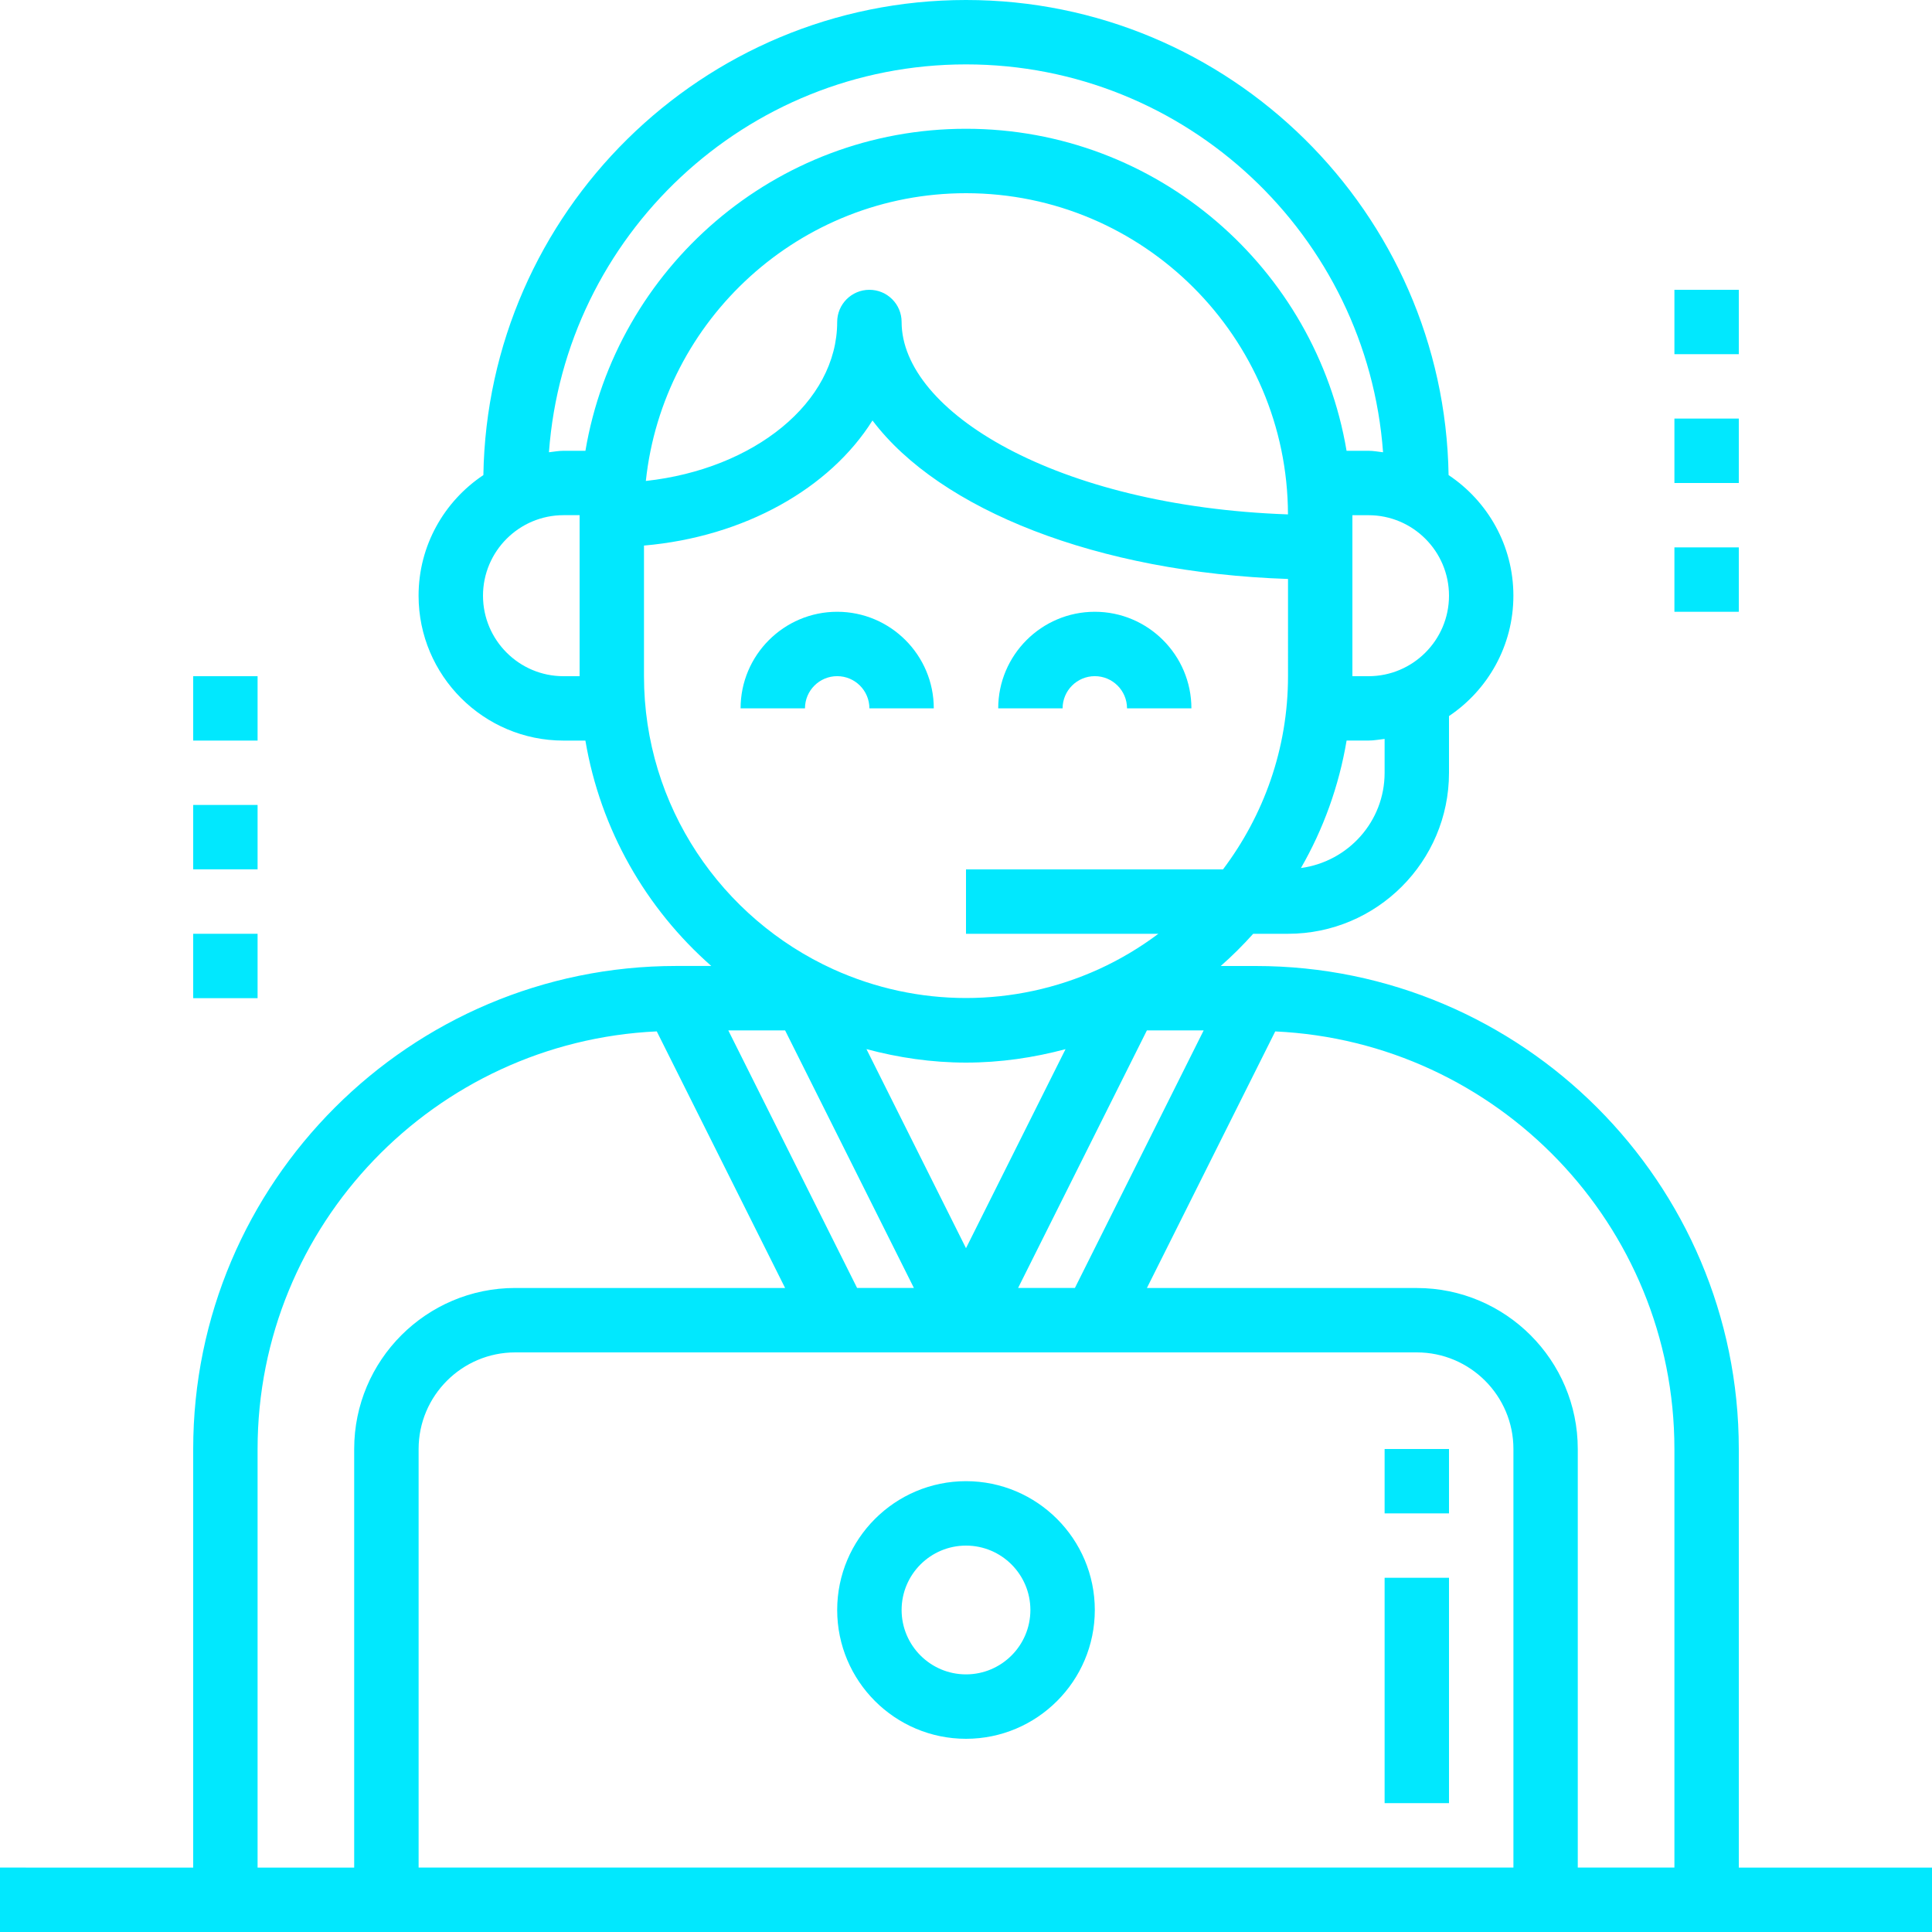 <?xml version="1.0" encoding="utf-8"?>
<!-- Generator: Adobe Illustrator 15.0.0, SVG Export Plug-In . SVG Version: 6.00 Build 0)  -->
<!DOCTYPE svg PUBLIC "-//W3C//DTD SVG 1.1//EN" "http://www.w3.org/Graphics/SVG/1.1/DTD/svg11.dtd">
<svg version="1.1" id="Layer_1" xmlns="http://www.w3.org/2000/svg" xmlns:xlink="http://www.w3.org/1999/xlink" x="0px" y="0px"
	 width="52px" height="52px" viewBox="0 0 52 52" enable-background="new 0 0 52 52" xml:space="preserve">
<path fill="#01e8fe" d="M22.533,16.466c-1.434,0-2.6,1.167-2.6,2.6h1.733c0-0.478,0.388-0.867,0.867-0.867s0.867,0.389,0.867,0.867
	h1.733C25.133,17.633,23.967,16.466,22.533,16.466z"/>
<path fill="#01e8fe" d="M29.467,16.466c-1.434,0-2.6,1.167-2.6,2.6H28.6c0-0.478,0.388-0.867,0.867-0.867s0.867,0.389,0.867,0.867
	h1.733C32.066,17.633,30.9,16.466,29.467,16.466z"/>
<path fill="#01e8fe" d="M26,39.866c-1.912,0-3.467,1.555-3.467,3.467S24.088,46.8,26,46.8s3.467-1.555,3.467-3.467
	S27.912,39.866,26,39.866z M26,45.066c-0.956,0-1.733-0.778-1.733-1.733c0-0.956,0.777-1.733,1.733-1.733s1.733,0.777,1.733,1.733
	C27.733,44.289,26.956,45.066,26,45.066z"/>
<path fill="#01e8fe" d="M46.8,50.266V39c0-7.168-5.832-13-13-13h-0.944c0.309-0.271,0.599-0.561,0.874-0.867h0.937
	c2.39,0,4.333-1.944,4.333-4.333v-1.527c1.044-0.7,1.733-1.891,1.733-3.24c0-1.354-0.694-2.546-1.744-3.246
	C38.875,5.718,33.097,0,26,0S13.125,5.718,13.01,12.787c-1.049,0.7-1.744,1.892-1.744,3.246c0,2.15,1.75,3.9,3.9,3.9h0.59
	c0.406,2.401,1.633,4.522,3.388,6.066H18.2c-7.168,0-13,5.832-13,13v11.267H0V52h6.066H10.4h31.2h4.333H52v-1.733H46.8z
	 M37.267,20.799c0,1.315-0.984,2.393-2.252,2.564c0.601-1.044,1.022-2.201,1.229-3.431h0.59c0.148,0,0.289-0.028,0.433-0.044V20.799
	z M39,16.033c0,1.195-0.972,2.167-2.167,2.167H36.4v-4.333h0.434C38.028,13.866,39,14.839,39,16.033z M15.6,18.2h-0.434
	C13.972,18.2,13,17.228,13,16.033c0-1.194,0.972-2.167,2.167-2.167H15.6V18.2z M15.167,12.133c-0.134,0-0.261,0.026-0.392,0.04
	C15.201,6.346,20.067,1.733,26,1.733s10.799,4.613,11.225,10.44c-0.131-0.014-0.257-0.04-0.392-0.04h-0.59
	C35.415,7.222,31.143,3.466,26,3.466c-5.143,0-9.415,3.756-10.243,8.667H15.167z M34.666,13.845
	c-6.254-0.22-10.399-2.778-10.399-5.179c0-0.478-0.387-0.866-0.867-0.866c-0.479,0-0.867,0.388-0.867,0.866
	c0,2.166-2.239,3.961-5.15,4.279C17.846,8.597,21.533,5.2,26,5.2C30.771,5.2,34.654,9.076,34.666,13.845z M17.333,18.2v-3.516
	c2.707-0.235,5.003-1.54,6.15-3.367c1.813,2.402,6.05,4.093,11.184,4.266V18.2c0,1.953-0.657,3.749-1.75,5.2H26v1.733h5.178
	c-0.498,0.373-1.034,0.693-1.606,0.954c-2.274,1.033-4.87,1.033-7.145,0C19.428,24.722,17.333,21.704,17.333,18.2z M23.321,28.237
	C24.177,28.466,25.073,28.6,26,28.6s1.823-0.133,2.679-0.362L26,33.595L23.321,28.237z M24.598,34.666h-1.529l-3.467-6.933h1.529
	L24.598,34.666z M30.869,27.733h1.528l-3.466,6.933h-1.529L30.869,27.733z M9.533,39v11.267h-2.6V39
	c0-6.036,4.775-10.964,10.744-11.24l3.454,6.906h-7.264C11.477,34.666,9.533,36.61,9.533,39z M40.733,50.266H11.267V39
	c0-1.433,1.167-2.6,2.6-2.6h8.667H26h3.467h8.667c1.434,0,2.6,1.167,2.6,2.6V50.266z M45.066,50.266h-2.6V39
	c0-2.39-1.944-4.333-4.333-4.333h-7.264l3.454-6.906c5.968,0.275,10.744,5.204,10.744,11.24V50.266z"/>
<path fill="#01e8fe" d="M37.267,42.466H39v6.066h-1.733V42.466z"/>
<path fill="#01e8fe" d="M37.267,39H39v1.733h-1.733V39z"/>
<path fill="#01e8fe" d="M45.066,7.8H46.8v1.733h-1.733V7.8z"/>
<path fill="#01e8fe" d="M45.066,11.266H46.8V13h-1.733V11.266z"/>
<path fill="#01e8fe" d="M45.066,14.733H46.8v1.733h-1.733V14.733z"/>
<path fill="#01e8fe" d="M5.2,18.2h1.733v1.733H5.2V18.2z"/>
<path fill="#01e8fe" d="M5.2,21.666h1.733v1.733H5.2V21.666z"/>
<path fill="#01e8fe" d="M5.2,25.133h1.733v1.733H5.2V25.133z"/>
</svg>
